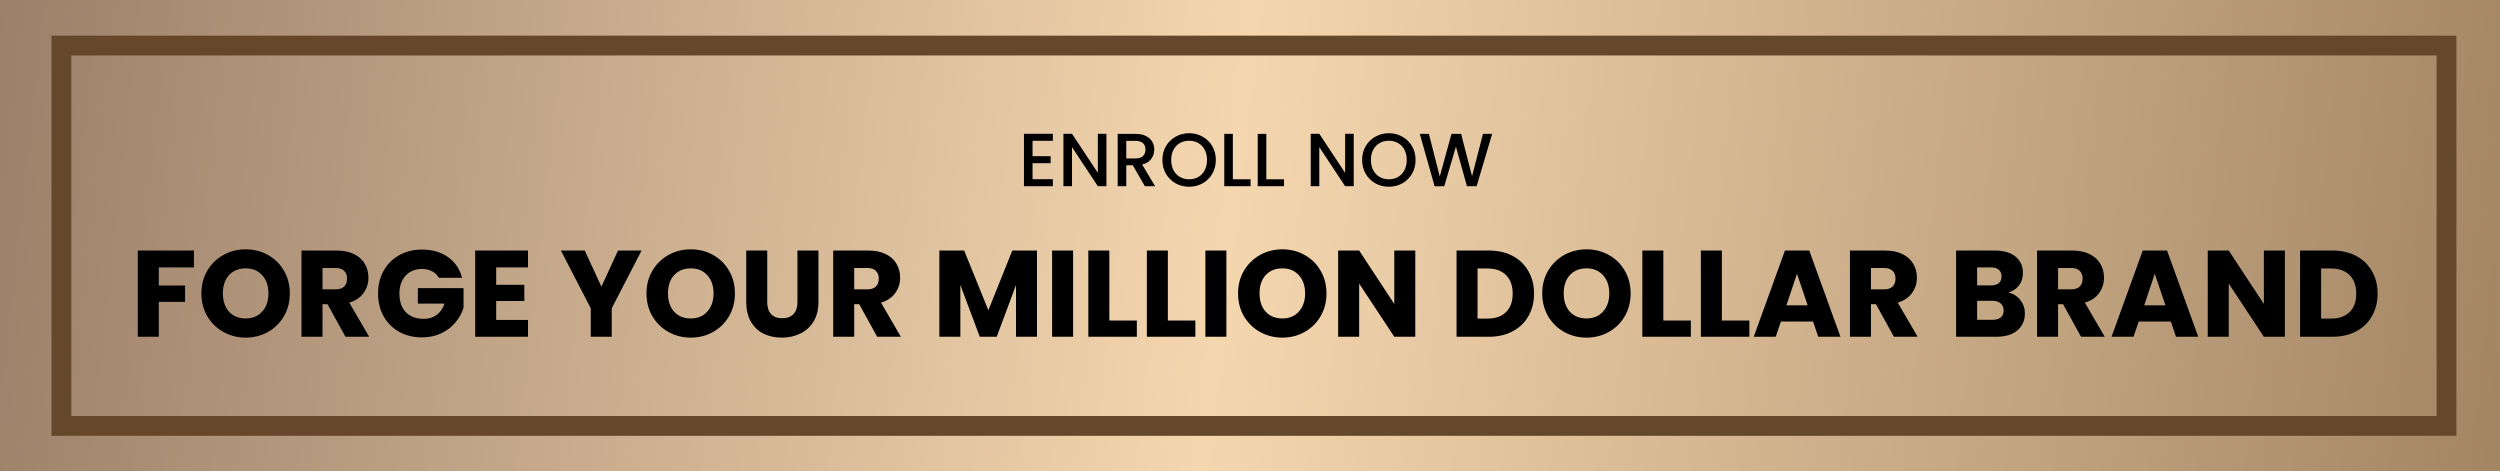 <?xml version="1.0" encoding="UTF-8"?>
<svg xmlns="http://www.w3.org/2000/svg" width="631" height="119" viewBox="0 0 631 119" fill="none">
  <g clip-path="url(#clip0_52_9)">
    <path d="M631 0H0V119H631V0Z" fill="url(#paint0_linear_52_9)"></path>
    <path d="M617.5 11.5H15.5V107.5H617.5V11.5Z" stroke="#65472B" stroke-width="5"></path>
    <path d="M48.943 63.238V67.485H40.077V72.073H46.711V76.196H40.077V85H34.776V63.238H48.943ZM62.021 85.217C59.975 85.217 58.094 84.742 56.379 83.791C54.684 82.84 53.33 81.518 52.318 79.823C51.326 78.108 50.83 76.186 50.83 74.057C50.83 71.928 51.326 70.017 52.318 68.322C53.33 66.627 54.684 65.305 56.379 64.354C58.094 63.403 59.975 62.928 62.021 62.928C64.067 62.928 65.937 63.403 67.632 64.354C69.347 65.305 70.69 66.627 71.662 68.322C72.654 70.017 73.15 71.928 73.15 74.057C73.15 76.186 72.654 78.108 71.662 79.823C70.67 81.518 69.326 82.84 67.632 83.791C65.937 84.742 64.067 85.217 62.021 85.217ZM62.021 80.381C63.757 80.381 65.141 79.802 66.175 78.645C67.229 77.488 67.756 75.958 67.756 74.057C67.756 72.135 67.229 70.606 66.175 69.469C65.141 68.312 63.757 67.733 62.021 67.733C60.264 67.733 58.859 68.301 57.805 69.438C56.771 70.575 56.255 72.114 56.255 74.057C56.255 75.979 56.771 77.519 57.805 78.676C58.859 79.813 60.264 80.381 62.021 80.381ZM87.197 85L82.671 76.785H81.4V85H76.099V63.238H84.996C86.711 63.238 88.168 63.538 89.367 64.137C90.586 64.736 91.495 65.563 92.095 66.617C92.694 67.65 92.994 68.808 92.994 70.089C92.994 71.536 92.58 72.827 91.754 73.964C90.948 75.101 89.749 75.907 88.158 76.382L93.18 85H87.197ZM81.4 73.034H84.686C85.657 73.034 86.38 72.796 86.856 72.321C87.352 71.846 87.6 71.174 87.6 70.306C87.6 69.479 87.352 68.828 86.856 68.353C86.38 67.878 85.657 67.64 84.686 67.64H81.4V73.034ZM110.767 70.12C110.375 69.397 109.806 68.849 109.062 68.477C108.339 68.084 107.481 67.888 106.489 67.888C104.774 67.888 103.4 68.456 102.366 69.593C101.333 70.709 100.816 72.207 100.816 74.088C100.816 76.093 101.354 77.663 102.428 78.8C103.524 79.916 105.022 80.474 106.923 80.474C108.225 80.474 109.321 80.143 110.209 79.482C111.119 78.821 111.78 77.87 112.193 76.63H105.466V72.724H116.998V77.653C116.606 78.976 115.934 80.205 114.983 81.342C114.053 82.479 112.865 83.398 111.418 84.101C109.972 84.804 108.339 85.155 106.52 85.155C104.371 85.155 102.449 84.69 100.754 83.76C99.08 82.809 97.768 81.497 96.817 79.823C95.887 78.149 95.422 76.237 95.422 74.088C95.422 71.939 95.887 70.027 96.817 68.353C97.768 66.658 99.08 65.346 100.754 64.416C102.428 63.465 104.34 62.99 106.489 62.99C109.093 62.99 111.284 63.62 113.061 64.881C114.859 66.142 116.048 67.888 116.626 70.12H110.767ZM125.236 67.485V71.887H132.335V75.979H125.236V80.753H133.265V85H119.935V63.238H133.265V67.485H125.236ZM161.938 63.238L154.405 77.808V85H149.104V77.808L141.571 63.238H147.585L151.801 72.352L155.986 63.238H161.938ZM174.365 85.217C172.319 85.217 170.439 84.742 168.723 83.791C167.029 82.84 165.675 81.518 164.662 79.823C163.67 78.108 163.174 76.186 163.174 74.057C163.174 71.928 163.67 70.017 164.662 68.322C165.675 66.627 167.029 65.305 168.723 64.354C170.439 63.403 172.319 62.928 174.365 62.928C176.411 62.928 178.282 63.403 179.976 64.354C181.692 65.305 183.035 66.627 184.006 68.322C184.998 70.017 185.494 71.928 185.494 74.057C185.494 76.186 184.998 78.108 184.006 79.823C183.014 81.518 181.671 82.84 179.976 83.791C178.282 84.742 176.411 85.217 174.365 85.217ZM174.365 80.381C176.101 80.381 177.486 79.802 178.519 78.645C179.573 77.488 180.1 75.958 180.1 74.057C180.1 72.135 179.573 70.606 178.519 69.469C177.486 68.312 176.101 67.733 174.365 67.733C172.609 67.733 171.203 68.301 170.149 69.438C169.116 70.575 168.599 72.114 168.599 74.057C168.599 75.979 169.116 77.519 170.149 78.676C171.203 79.813 172.609 80.381 174.365 80.381ZM193.651 63.238V76.258C193.651 77.56 193.972 78.562 194.612 79.265C195.253 79.968 196.193 80.319 197.433 80.319C198.673 80.319 199.624 79.968 200.285 79.265C200.947 78.562 201.277 77.56 201.277 76.258V63.238H206.578V76.227C206.578 78.17 206.165 79.813 205.338 81.156C204.512 82.499 203.396 83.512 201.99 84.194C200.606 84.876 199.056 85.217 197.34 85.217C195.625 85.217 194.085 84.886 192.721 84.225C191.378 83.543 190.314 82.53 189.528 81.187C188.743 79.823 188.35 78.17 188.35 76.227V63.238H193.651ZM221.399 85L216.873 76.785H215.602V85H210.301V63.238H219.198C220.913 63.238 222.37 63.538 223.569 64.137C224.788 64.736 225.698 65.563 226.297 66.617C226.896 67.65 227.196 68.808 227.196 70.089C227.196 71.536 226.783 72.827 225.956 73.964C225.15 75.101 223.951 75.907 222.36 76.382L227.382 85H221.399ZM215.602 73.034H218.888C219.859 73.034 220.583 72.796 221.058 72.321C221.554 71.846 221.802 71.174 221.802 70.306C221.802 69.479 221.554 68.828 221.058 68.353C220.583 67.878 219.859 67.64 218.888 67.64H215.602V73.034ZM261.738 63.238V85H256.437V71.949L251.57 85H247.292L242.394 71.918V85H237.093V63.238H243.355L249.462 78.304L255.507 63.238H261.738ZM270.851 63.238V85H265.55V63.238H270.851ZM279.994 80.908H286.938V85H274.693V63.238H279.994V80.908ZM294.767 80.908H301.711V85H289.466V63.238H294.767V80.908ZM309.54 63.238V85H304.239V63.238H309.54ZM323.674 85.217C321.628 85.217 319.747 84.742 318.032 83.791C316.337 82.84 314.984 81.518 313.971 79.823C312.979 78.108 312.483 76.186 312.483 74.057C312.483 71.928 312.979 70.017 313.971 68.322C314.984 66.627 316.337 65.305 318.032 64.354C319.747 63.403 321.628 62.928 323.674 62.928C325.72 62.928 327.59 63.403 329.285 64.354C331 65.305 332.344 66.627 333.315 68.322C334.307 70.017 334.803 71.928 334.803 74.057C334.803 76.186 334.307 78.108 333.315 79.823C332.323 81.518 330.98 82.84 329.285 83.791C327.59 84.742 325.72 85.217 323.674 85.217ZM323.674 80.381C325.41 80.381 326.795 79.802 327.828 78.645C328.882 77.488 329.409 75.958 329.409 74.057C329.409 72.135 328.882 70.606 327.828 69.469C326.795 68.312 325.41 67.733 323.674 67.733C321.917 67.733 320.512 68.301 319.458 69.438C318.425 70.575 317.908 72.114 317.908 74.057C317.908 75.979 318.425 77.519 319.458 78.676C320.512 79.813 321.917 80.381 323.674 80.381ZM357.22 85H351.919L343.053 71.577V85H337.752V63.238H343.053L351.919 76.723V63.238H357.22V85ZM375.785 63.238C378.079 63.238 380.084 63.693 381.799 64.602C383.514 65.511 384.837 66.793 385.767 68.446C386.718 70.079 387.193 71.97 387.193 74.119C387.193 76.248 386.718 78.139 385.767 79.792C384.837 81.445 383.504 82.727 381.768 83.636C380.053 84.545 378.058 85 375.785 85H367.632V63.238H375.785ZM375.444 80.412C377.449 80.412 379.009 79.864 380.125 78.769C381.241 77.674 381.799 76.124 381.799 74.119C381.799 72.114 381.241 70.554 380.125 69.438C379.009 68.322 377.449 67.764 375.444 67.764H372.933V80.412H375.444ZM400.447 85.217C398.401 85.217 396.521 84.742 394.805 83.791C393.111 82.84 391.757 81.518 390.744 79.823C389.752 78.108 389.256 76.186 389.256 74.057C389.256 71.928 389.752 70.017 390.744 68.322C391.757 66.627 393.111 65.305 394.805 64.354C396.521 63.403 398.401 62.928 400.447 62.928C402.493 62.928 404.364 63.403 406.058 64.354C407.774 65.305 409.117 66.627 410.088 68.322C411.08 70.017 411.576 71.928 411.576 74.057C411.576 76.186 411.08 78.108 410.088 79.823C409.096 81.518 407.753 82.84 406.058 83.791C404.364 84.742 402.493 85.217 400.447 85.217ZM400.447 80.381C402.183 80.381 403.568 79.802 404.601 78.645C405.655 77.488 406.182 75.958 406.182 74.057C406.182 72.135 405.655 70.606 404.601 69.469C403.568 68.312 402.183 67.733 400.447 67.733C398.691 67.733 397.285 68.301 396.231 69.438C395.198 70.575 394.681 72.114 394.681 74.057C394.681 75.979 395.198 77.519 396.231 78.676C397.285 79.813 398.691 80.381 400.447 80.381ZM419.827 80.908H426.771V85H414.526V63.238H419.827V80.908ZM434.6 80.908H441.544V85H429.299V63.238H434.6V80.908ZM457.619 81.156H449.497L448.195 85H442.646L450.52 63.238H456.658L464.532 85H458.921L457.619 81.156ZM456.255 77.064L453.558 69.097L450.892 77.064H456.255ZM478.027 85L473.501 76.785H472.23V85H466.929V63.238H475.826C477.541 63.238 478.998 63.538 480.197 64.137C481.416 64.736 482.326 65.563 482.925 66.617C483.524 67.65 483.824 68.808 483.824 70.089C483.824 71.536 483.411 72.827 482.584 73.964C481.778 75.101 480.579 75.907 478.988 76.382L484.01 85H478.027ZM472.23 73.034H475.516C476.487 73.034 477.211 72.796 477.686 72.321C478.182 71.846 478.43 71.174 478.43 70.306C478.43 69.479 478.182 68.828 477.686 68.353C477.211 67.878 476.487 67.64 475.516 67.64H472.23V73.034ZM506.896 73.84C508.156 74.109 509.169 74.739 509.934 75.731C510.698 76.702 511.081 77.818 511.081 79.079C511.081 80.898 510.44 82.344 509.159 83.419C507.898 84.473 506.131 85 503.858 85H493.721V63.238H503.517C505.728 63.238 507.454 63.744 508.694 64.757C509.954 65.77 510.585 67.144 510.585 68.88C510.585 70.161 510.244 71.226 509.562 72.073C508.9 72.92 508.012 73.509 506.896 73.84ZM499.022 72.042H502.494C503.362 72.042 504.023 71.856 504.478 71.484C504.953 71.091 505.191 70.523 505.191 69.779C505.191 69.035 504.953 68.467 504.478 68.074C504.023 67.681 503.362 67.485 502.494 67.485H499.022V72.042ZM502.928 80.722C503.816 80.722 504.498 80.526 504.974 80.133C505.47 79.72 505.718 79.131 505.718 78.366C505.718 77.601 505.459 77.002 504.943 76.568C504.447 76.134 503.754 75.917 502.866 75.917H499.022V80.722H502.928ZM525.253 85L520.727 76.785H519.456V85H514.155V63.238H523.052C524.768 63.238 526.225 63.538 527.423 64.137C528.643 64.736 529.552 65.563 530.151 66.617C530.751 67.65 531.05 68.808 531.05 70.089C531.05 71.536 530.637 72.827 529.81 73.964C529.004 75.101 527.806 75.907 526.214 76.382L531.236 85H525.253ZM519.456 73.034H522.742C523.714 73.034 524.437 72.796 524.912 72.321C525.408 71.846 525.656 71.174 525.656 70.306C525.656 69.479 525.408 68.828 524.912 68.353C524.437 67.878 523.714 67.64 522.742 67.64H519.456V73.034ZM547.925 81.156H539.803L538.501 85H532.952L540.826 63.238H546.964L554.838 85H549.227L547.925 81.156ZM546.561 77.064L543.864 69.097L541.198 77.064H546.561ZM576.703 85H571.402L562.536 71.577V85H557.235V63.238H562.536L571.402 76.723V63.238H576.703V85ZM588.698 63.238C590.992 63.238 592.997 63.693 594.712 64.602C596.427 65.511 597.75 66.793 598.68 68.446C599.631 70.079 600.106 71.97 600.106 74.119C600.106 76.248 599.631 78.139 598.68 79.792C597.75 81.445 596.417 82.727 594.681 83.636C592.966 84.545 590.971 85 588.698 85H580.545V63.238H588.698ZM588.357 80.412C590.362 80.412 591.922 79.864 593.038 78.769C594.154 77.674 594.712 76.124 594.712 74.119C594.712 72.114 594.154 70.554 593.038 69.438C591.922 68.322 590.362 67.764 588.357 67.764H585.846V80.412H588.357Z" fill="black"></path>
    <path d="M260.613 35.543V39.419H265.173V41.186H260.613V45.233H265.743V47H258.447V33.776H265.743V35.543H260.613ZM279.26 47H277.094L270.577 37.139V47H268.411V33.776H270.577L277.094 43.618V33.776H279.26V47ZM288.963 47L285.923 41.718H284.27V47H282.104V33.795H286.664C287.678 33.795 288.533 33.972 289.229 34.327C289.939 34.682 290.464 35.157 290.806 35.752C291.161 36.347 291.338 37.012 291.338 37.747C291.338 38.608 291.085 39.394 290.578 40.103C290.084 40.8 289.318 41.275 288.279 41.528L291.547 47H288.963ZM284.27 39.989H286.664C287.475 39.989 288.083 39.786 288.488 39.381C288.906 38.976 289.115 38.431 289.115 37.747C289.115 37.063 288.913 36.531 288.507 36.151C288.102 35.758 287.488 35.562 286.664 35.562H284.27V39.989ZM300.132 47.133C298.903 47.133 297.77 46.848 296.731 46.278C295.705 45.695 294.888 44.891 294.28 43.865C293.685 42.826 293.387 41.661 293.387 40.369C293.387 39.077 293.685 37.918 294.28 36.892C294.888 35.866 295.705 35.068 296.731 34.498C297.77 33.915 298.903 33.624 300.132 33.624C301.373 33.624 302.507 33.915 303.533 34.498C304.572 35.068 305.389 35.866 305.984 36.892C306.579 37.918 306.877 39.077 306.877 40.369C306.877 41.661 306.579 42.826 305.984 43.865C305.389 44.891 304.572 45.695 303.533 46.278C302.507 46.848 301.373 47.133 300.132 47.133ZM300.132 45.252C301.006 45.252 301.785 45.056 302.469 44.663C303.153 44.258 303.685 43.688 304.065 42.953C304.458 42.206 304.654 41.344 304.654 40.369C304.654 39.394 304.458 38.539 304.065 37.804C303.685 37.069 303.153 36.506 302.469 36.113C301.785 35.72 301.006 35.524 300.132 35.524C299.258 35.524 298.479 35.72 297.795 36.113C297.111 36.506 296.573 37.069 296.18 37.804C295.8 38.539 295.61 39.394 295.61 40.369C295.61 41.344 295.8 42.206 296.18 42.953C296.573 43.688 297.111 44.258 297.795 44.663C298.479 45.056 299.258 45.252 300.132 45.252ZM311.174 45.252H315.639V47H309.008V33.795H311.174V45.252ZM319.617 45.252H324.082V47H317.451V33.795H319.617V45.252ZM341.678 47H339.512L332.995 37.139V47H330.829V33.776H332.995L339.512 43.618V33.776H341.678V47ZM350.545 47.133C349.317 47.133 348.183 46.848 347.144 46.278C346.118 45.695 345.301 44.891 344.693 43.865C344.098 42.826 343.8 41.661 343.8 40.369C343.8 39.077 344.098 37.918 344.693 36.892C345.301 35.866 346.118 35.068 347.144 34.498C348.183 33.915 349.317 33.624 350.545 33.624C351.787 33.624 352.92 33.915 353.946 34.498C354.985 35.068 355.802 35.866 356.397 36.892C356.993 37.918 357.29 39.077 357.29 40.369C357.29 41.661 356.993 42.826 356.397 43.865C355.802 44.891 354.985 45.695 353.946 46.278C352.92 46.848 351.787 47.133 350.545 47.133ZM350.545 45.252C351.419 45.252 352.198 45.056 352.882 44.663C353.566 44.258 354.098 43.688 354.478 42.953C354.871 42.206 355.067 41.344 355.067 40.369C355.067 39.394 354.871 38.539 354.478 37.804C354.098 37.069 353.566 36.506 352.882 36.113C352.198 35.72 351.419 35.524 350.545 35.524C349.671 35.524 348.892 35.72 348.208 36.113C347.524 36.506 346.986 37.069 346.593 37.804C346.213 38.539 346.023 39.394 346.023 40.369C346.023 41.344 346.213 42.206 346.593 42.953C346.986 43.688 347.524 44.258 348.208 44.663C348.892 45.056 349.671 45.252 350.545 45.252ZM376.617 33.795L372.703 47H370.252L367.478 37.006L364.533 47L362.101 47.019L358.358 33.795H360.657L363.393 44.549L366.357 33.795H368.789L371.544 44.492L374.299 33.795H376.617Z" fill="black"></path>
  </g>
  <defs>
    <linearGradient id="paint0_linear_52_9" x1="-316.108" y1="39" x2="876.732" y2="171.511" gradientUnits="userSpaceOnUse">
      <stop stop-color="#442B26"></stop>
      <stop offset="0.52" stop-color="#F4D7AF"></stop>
      <stop offset="1" stop-color="#65472B"></stop>
    </linearGradient>
    <clipPath id="clip0_52_9">
      <rect width="631" height="119" fill="white"></rect>
    </clipPath>
  </defs>
</svg>
